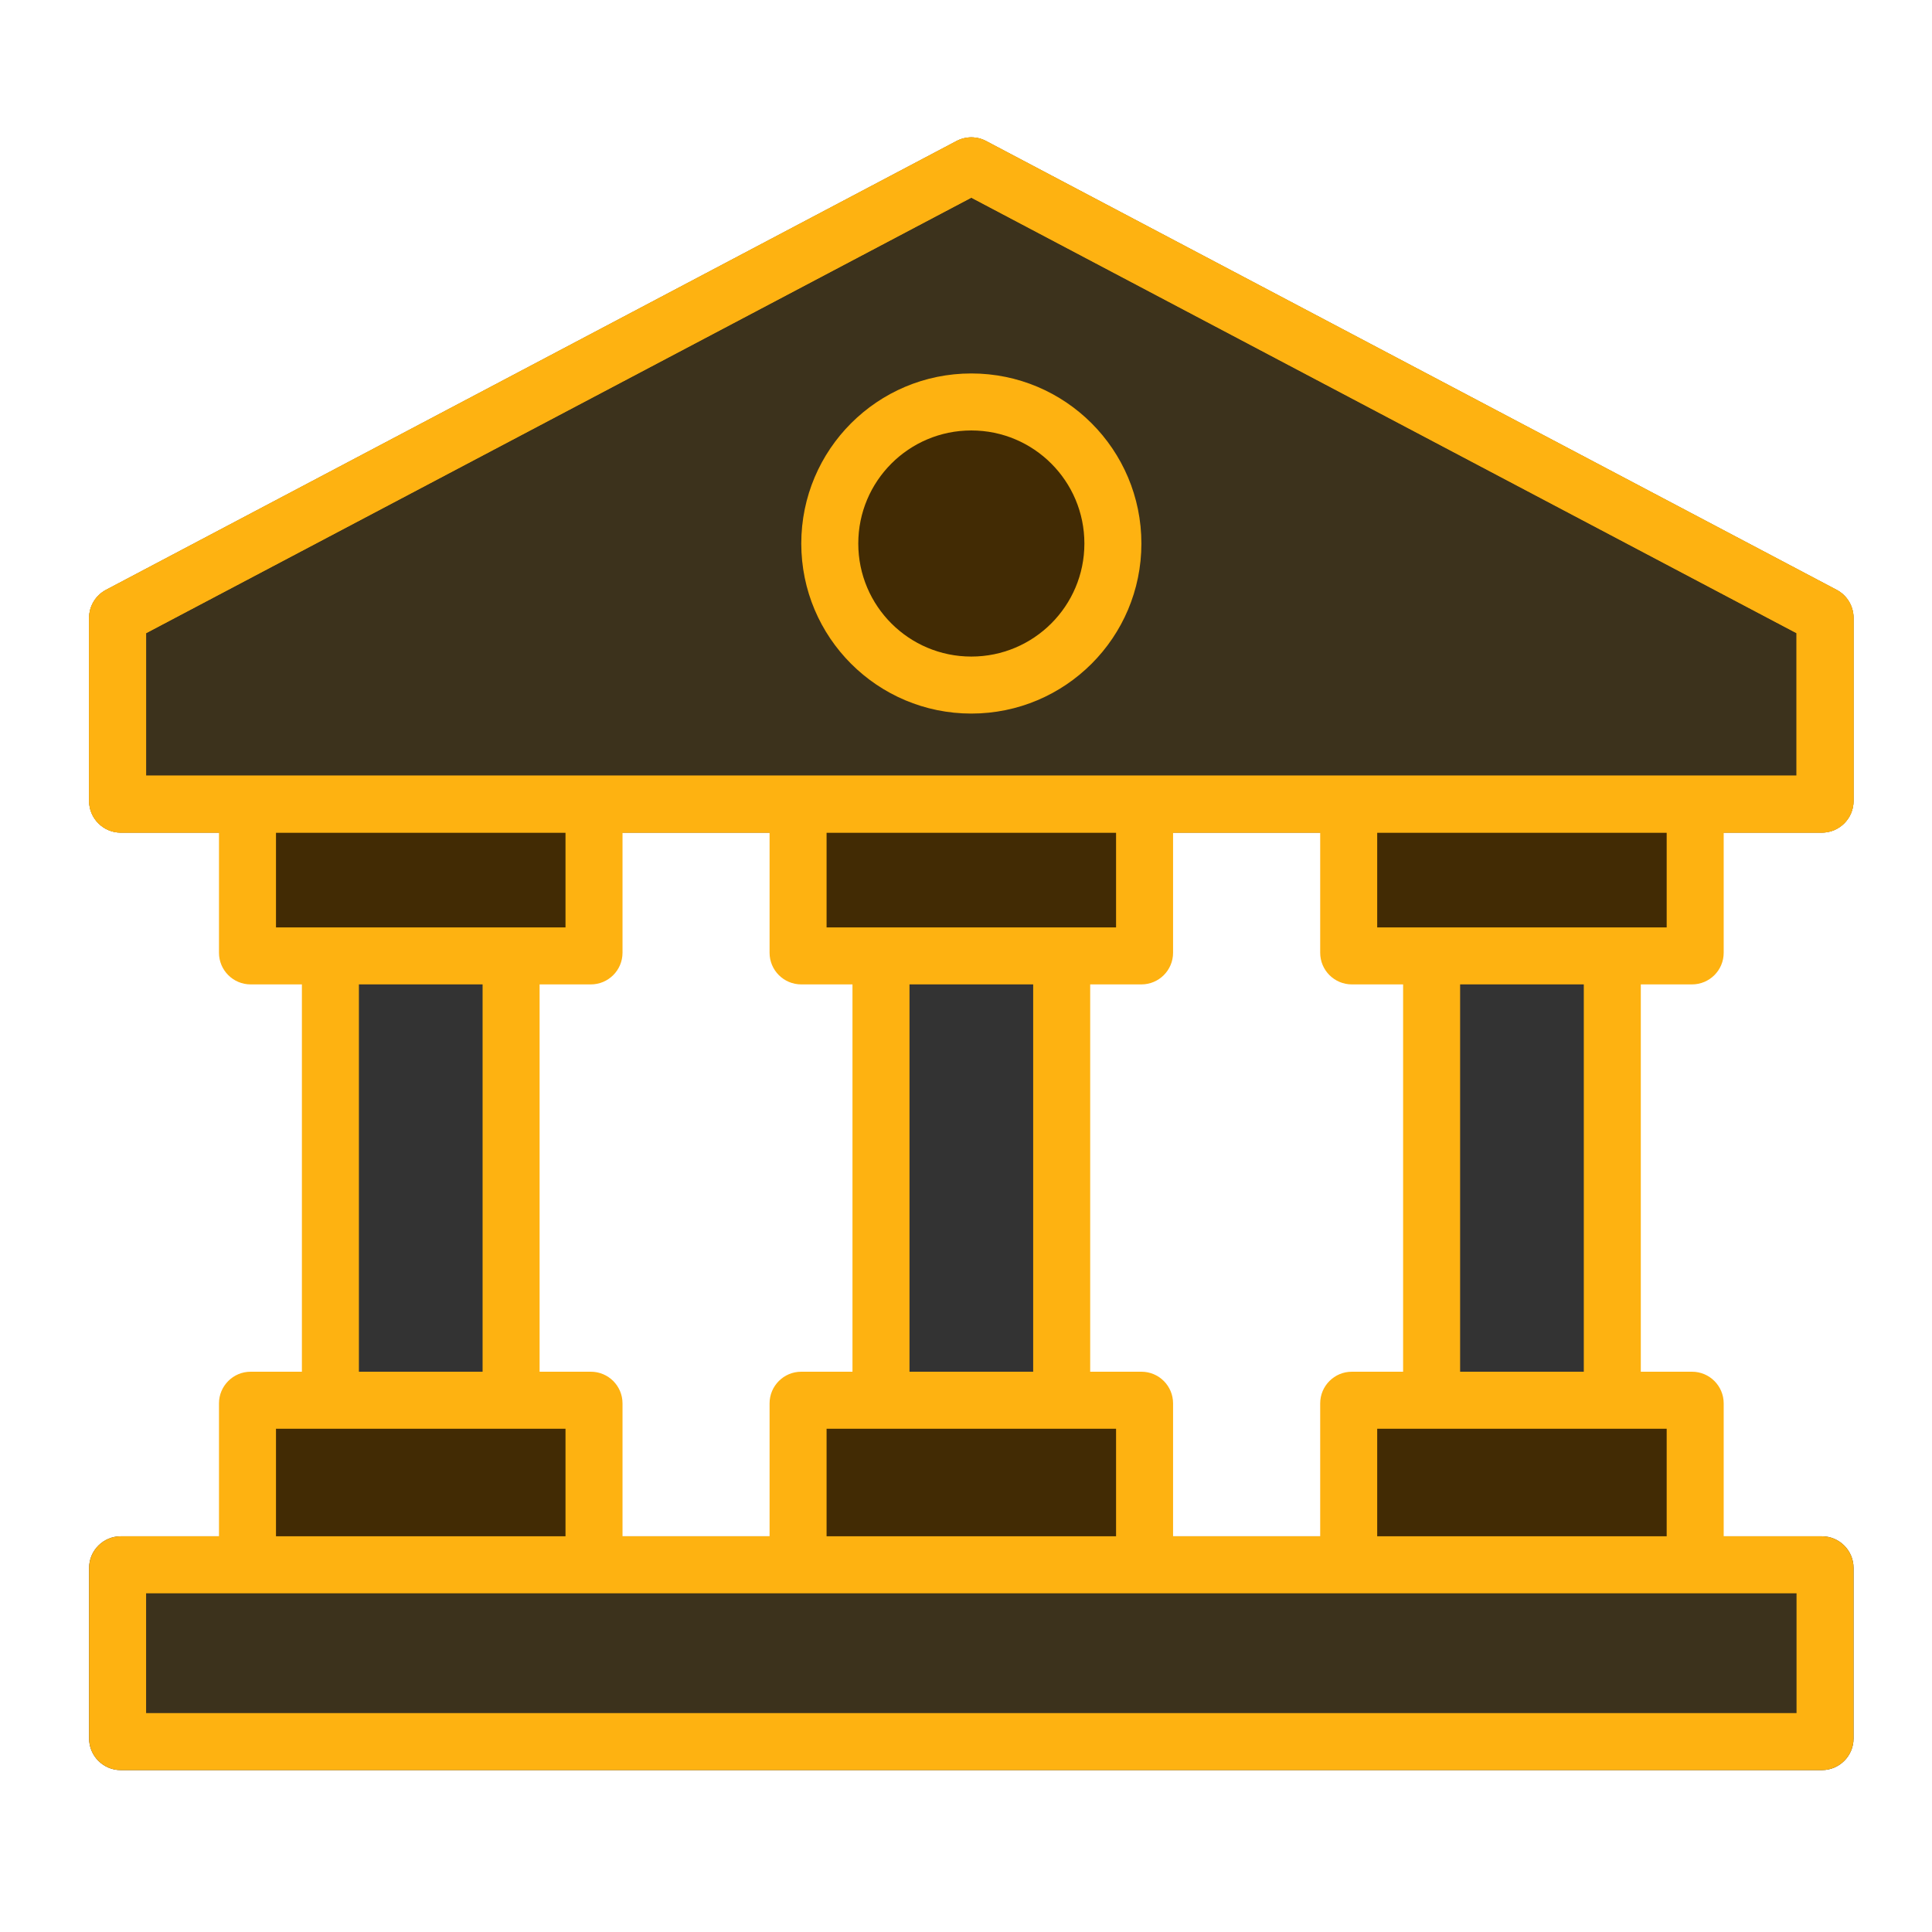 <svg width="61" height="61" viewBox="0 0 61 61" fill="none" xmlns="http://www.w3.org/2000/svg">
<path d="M10.398 30.182H16.137V44.21H10.398V30.182Z" fill="#333333"/>
<path d="M27.782 30.182H33.521V44.21H27.782V30.182Z" fill="#333333"/>
<path d="M45.2 30.182H50.939V44.21H45.2V30.182Z" fill="#333333"/>
<path d="M8.049 25.685H18.385V30.182H8.049V25.685Z" fill="#422B04"/>
<path d="M8.049 44.647H18.385V49.144H8.049V44.647Z" fill="#422B04"/>
<path d="M25.5 25.685H35.837V30.182H25.5V25.685Z" fill="#422B04"/>
<path d="M25.5 44.647H35.837V49.144H25.5V44.647Z" fill="#422B04"/>
<path d="M42.884 25.685H53.22V30.182H42.884V25.685Z" fill="#422B04"/>
<path d="M42.884 44.647H53.22V49.144H42.884V44.647Z" fill="#422B04"/>
<path d="M2.813 49.506C2.813 48.954 3.261 48.506 3.813 48.506H57.523C58.075 48.506 58.523 48.954 58.523 49.506V54.889C58.523 55.441 58.075 55.889 57.523 55.889H3.813C3.261 55.889 2.813 55.441 2.813 54.889V49.506Z" fill="#3C321C"/>
<path fill-rule="evenodd" clip-rule="evenodd" d="M4.613 50.306V54.089H56.723V50.306H4.613ZM3.813 48.506C3.261 48.506 2.813 48.954 2.813 49.506V54.889C2.813 55.441 3.261 55.889 3.813 55.889H57.523C58.075 55.889 58.523 55.441 58.523 54.889V49.506C58.523 48.954 58.075 48.506 57.523 48.506H3.813Z" fill="#FEB211"/>
<path d="M2.813 19.509C2.813 19.138 3.019 18.797 3.347 18.624L30.202 4.452C30.494 4.298 30.843 4.298 31.135 4.453L57.99 18.624C58.318 18.797 58.523 19.138 58.523 19.509V25.289C58.523 25.841 58.075 26.289 57.523 26.289H3.813C3.261 26.289 2.813 25.841 2.813 25.289V19.509Z" fill="#3C321C"/>
<path fill-rule="evenodd" clip-rule="evenodd" d="M56.723 19.991L30.668 6.241L4.613 19.991V24.489H56.723V19.991ZM3.347 18.624C3.019 18.797 2.813 19.138 2.813 19.509V25.289C2.813 25.841 3.261 26.289 3.813 26.289H57.523C58.075 26.289 58.523 25.841 58.523 25.289V19.509C58.523 19.138 58.318 18.797 57.99 18.624L31.135 4.453C30.843 4.298 30.494 4.298 30.202 4.452L3.347 18.624Z" fill="#FEB211"/>
<path fill-rule="evenodd" clip-rule="evenodd" d="M56.723 19.991L30.668 6.241L4.613 19.991V24.489H56.723V19.991ZM3.347 18.624C3.019 18.797 2.813 19.138 2.813 19.509V25.289C2.813 25.841 3.261 26.289 3.813 26.289H57.523C58.075 26.289 58.523 25.841 58.523 25.289V19.509C58.523 19.138 58.318 18.797 57.99 18.624L31.135 4.453C30.843 4.298 30.494 4.298 30.202 4.452L3.347 18.624Z" fill="#FEB211"/>
<path fill-rule="evenodd" clip-rule="evenodd" d="M8.714 45.11V49.58H6.914V44.31C6.914 43.758 7.362 43.31 7.914 43.31H18.655C19.207 43.31 19.655 43.758 19.655 44.31V49.58H17.855V45.11H8.714Z" fill="#FEB211"/>
<path fill-rule="evenodd" clip-rule="evenodd" d="M8.714 29.282V24.812H6.914V30.081C6.914 30.634 7.362 31.081 7.914 31.081H18.655C19.207 31.081 19.655 30.634 19.655 30.081V24.812H17.855V29.282H8.714Z" fill="#FEB211"/>
<path fill-rule="evenodd" clip-rule="evenodd" d="M9.532 43.538V30.852H11.332V43.538H9.532Z" fill="#FEB211"/>
<path fill-rule="evenodd" clip-rule="evenodd" d="M15.237 43.538V30.852H17.037V43.538H15.237Z" fill="#FEB211"/>
<path fill-rule="evenodd" clip-rule="evenodd" d="M43.483 45.11V49.58H41.683V44.31C41.683 43.758 42.13 43.31 42.683 43.31H53.423C53.975 43.31 54.423 43.758 54.423 44.31V49.58H52.623V45.11H43.483Z" fill="#FEB211"/>
<path fill-rule="evenodd" clip-rule="evenodd" d="M43.483 29.282V24.812H41.683V30.081C41.683 30.634 42.13 31.081 42.683 31.081H53.423C53.975 31.081 54.423 30.634 54.423 30.081V24.812H52.623V29.282H43.483Z" fill="#FEB211"/>
<path fill-rule="evenodd" clip-rule="evenodd" d="M44.301 43.538V30.852H46.101V43.538H44.301Z" fill="#FEB211"/>
<path fill-rule="evenodd" clip-rule="evenodd" d="M50.006 43.538V30.852H51.806V43.538H50.006Z" fill="#FEB211"/>
<path fill-rule="evenodd" clip-rule="evenodd" d="M26.098 45.11V49.58H24.298V44.31C24.298 43.758 24.746 43.31 25.298 43.31H36.038C36.591 43.31 37.038 43.758 37.038 44.31V49.58H35.238V45.11H26.098Z" fill="#FEB211"/>
<path fill-rule="evenodd" clip-rule="evenodd" d="M26.098 29.282V24.812H24.298V30.081C24.298 30.634 24.746 31.081 25.298 31.081H36.038C36.591 31.081 37.038 30.634 37.038 30.081V24.812H35.238V29.282H26.098Z" fill="#FEB211"/>
<path fill-rule="evenodd" clip-rule="evenodd" d="M26.916 43.538V30.852H28.716V43.538H26.916Z" fill="#FEB211"/>
<path fill-rule="evenodd" clip-rule="evenodd" d="M32.621 43.538V30.852H34.421V43.538H32.621Z" fill="#FEB211"/>
<path d="M36.038 17.161C36.038 20.126 33.634 22.53 30.668 22.53C27.703 22.53 25.299 20.126 25.299 17.161C25.299 14.195 27.703 11.791 30.668 11.791C33.634 11.791 36.038 14.195 36.038 17.161Z" fill="#422B04"/>
<path fill-rule="evenodd" clip-rule="evenodd" d="M30.668 20.73C32.64 20.73 34.238 19.132 34.238 17.161C34.238 15.189 32.64 13.591 30.668 13.591C28.697 13.591 27.099 15.189 27.099 17.161C27.099 19.132 28.697 20.73 30.668 20.73ZM30.668 22.53C33.634 22.53 36.038 20.126 36.038 17.161C36.038 14.195 33.634 11.791 30.668 11.791C27.703 11.791 25.299 14.195 25.299 17.161C25.299 20.126 27.703 22.53 30.668 22.53Z" fill="#FEB211"/>
</svg>
